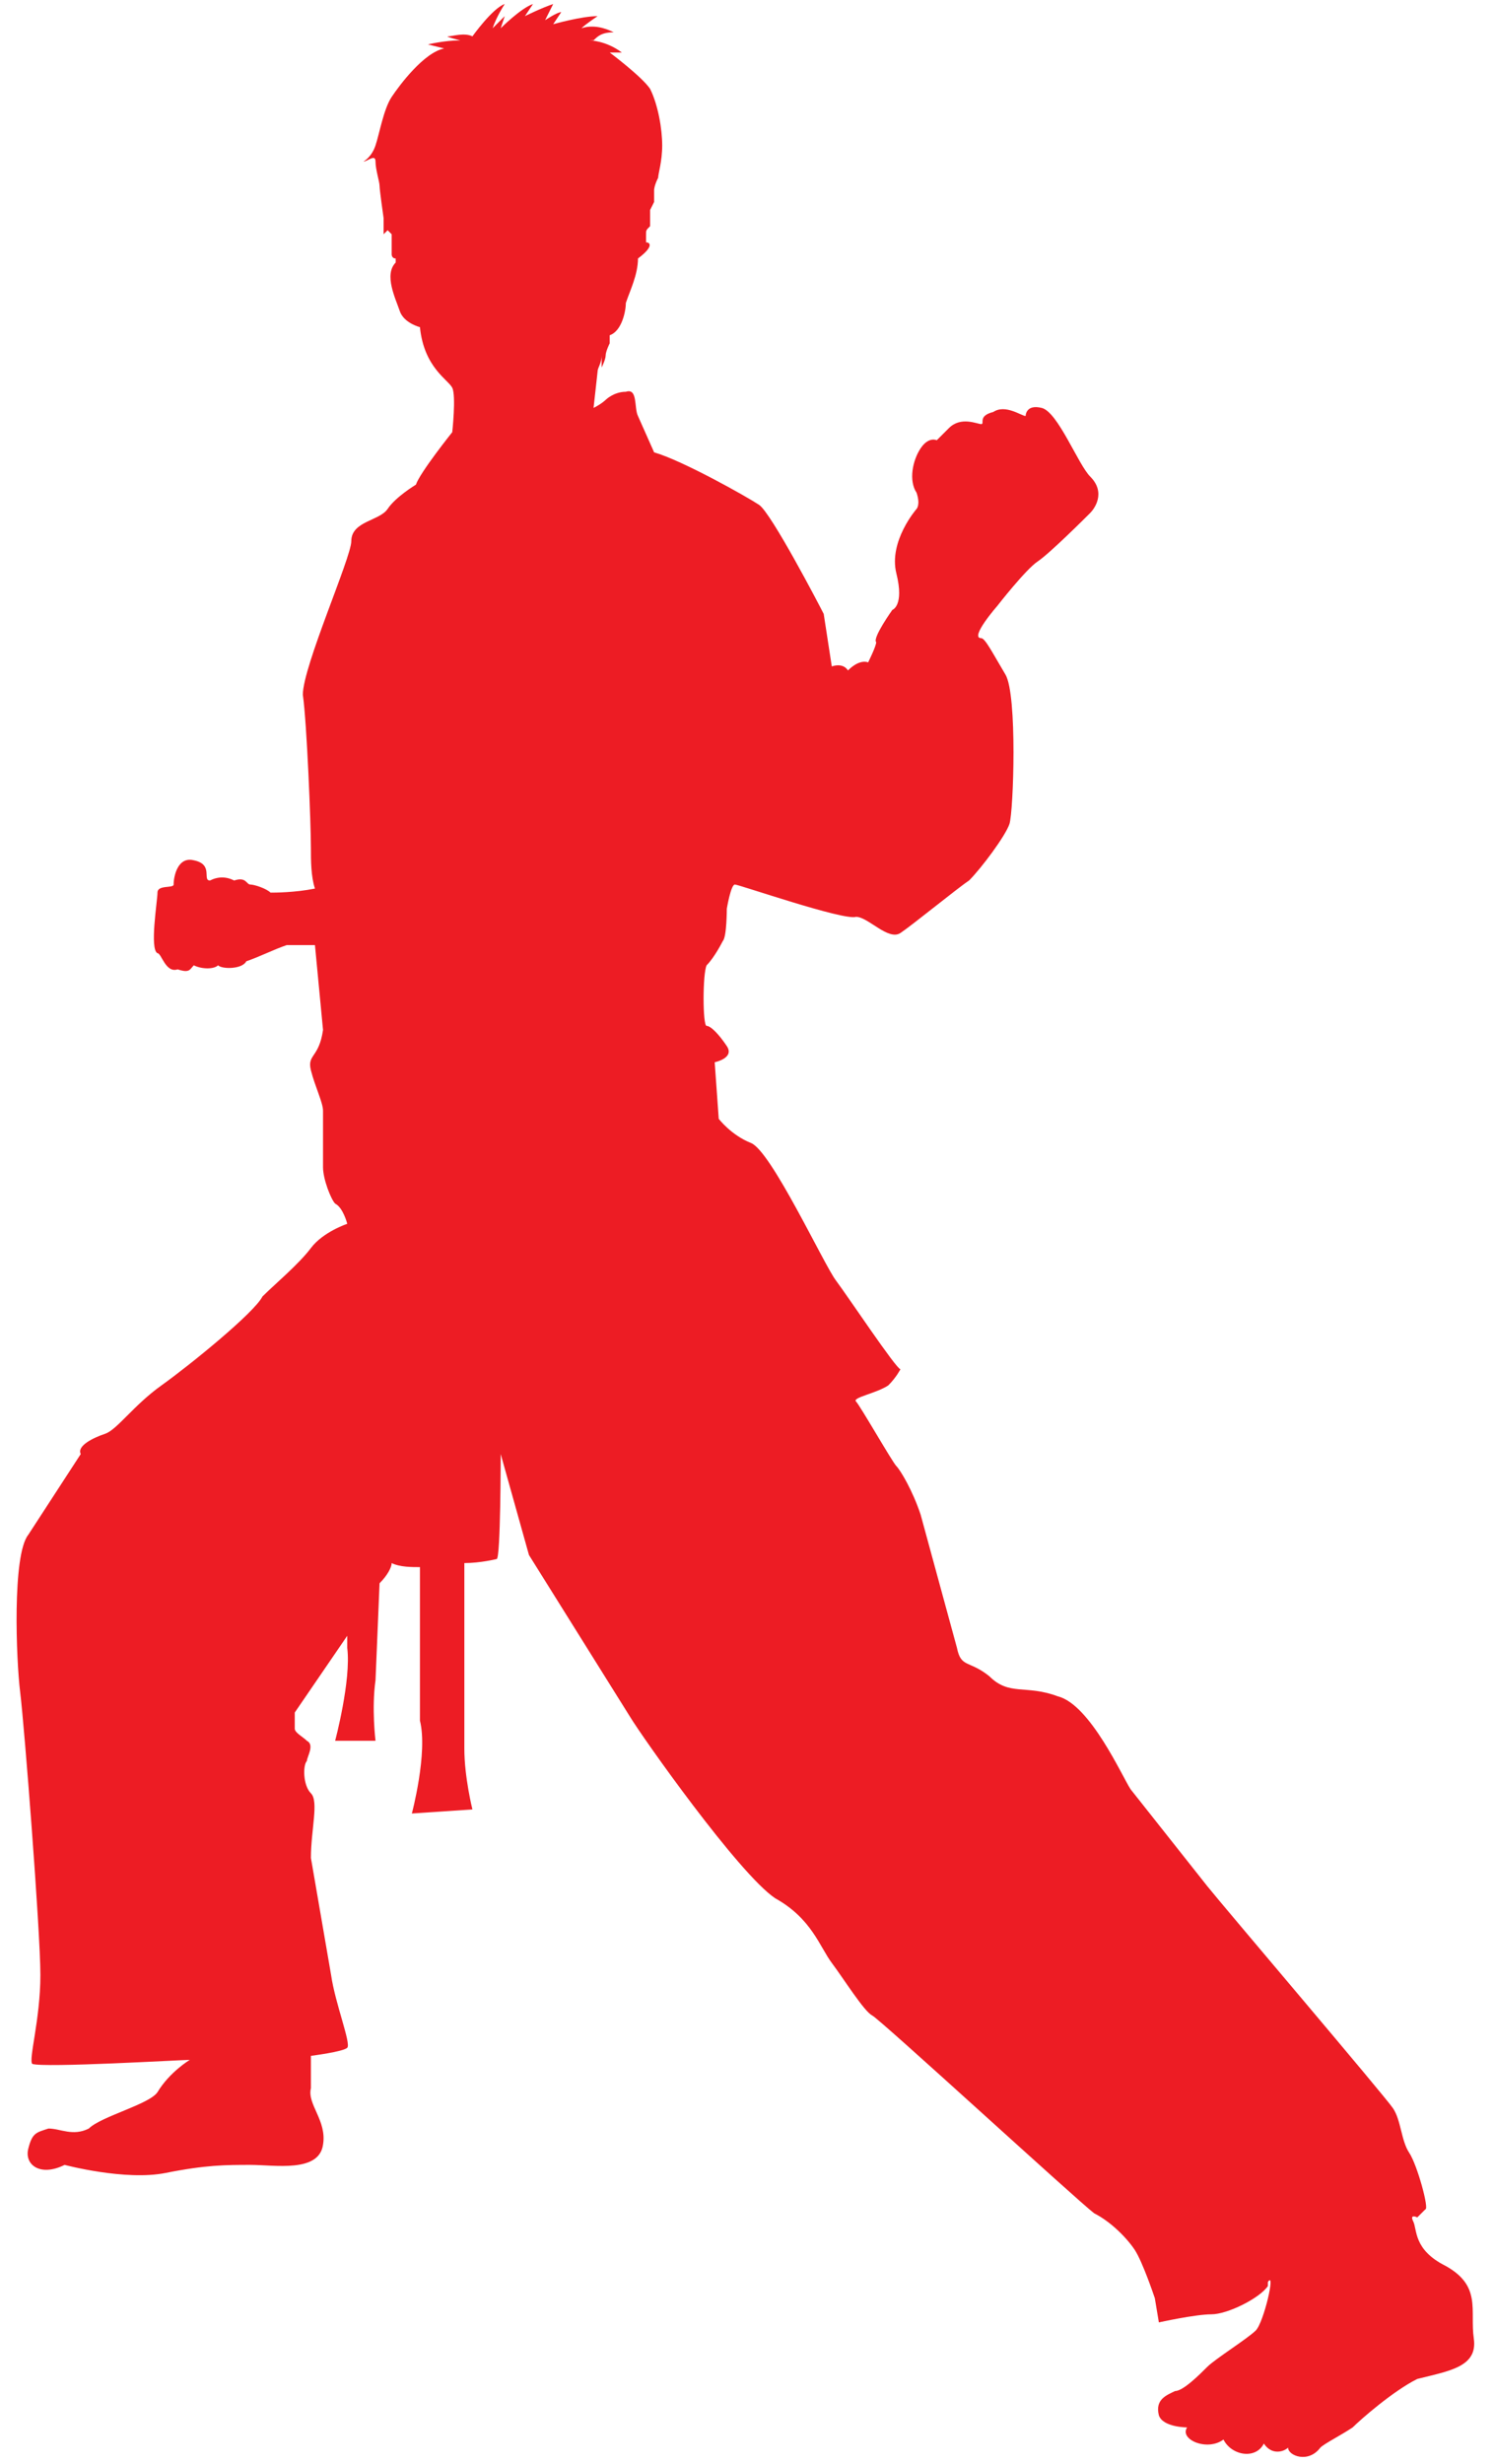 <svg xmlns="http://www.w3.org/2000/svg" viewBox="0 0 37 61"  xmlns:v="https://vecta.io/nano"><path d="M36.5 57.9c-.1-.7.2-1.3-.7-1.8-.8-.4-.7-.9-.8-1.1s.1-.1.1-.1l.2-.2c.1 0-.2-1.1-.4-1.4s-.2-.8-.4-1.1-4.2-5-4.6-5.5L28 44.3c-.2-.3-1-2.1-1.8-2.3-.8-.3-1.2 0-1.7-.5-.5-.4-.7-.2-.8-.7l-.9-3.3c-.2-.6-.5-1.1-.6-1.2s-.9-1.5-1-1.6.5-.2.8-.4c.2-.2.3-.4.3-.4-.1 0-1.3-1.8-1.6-2.2s-1.6-3.2-2.1-3.4-.8-.6-.8-.6l-.1-1.4s.5-.1.3-.4-.4-.5-.5-.5-.1-1.3 0-1.5c.2-.2.4-.6.4-.6.1-.1.1-.8.1-.8s.1-.6.2-.6 2.7.9 3 .8c.3 0 .8.6 1.1.4s1.4-1.1 1.7-1.3c.3-.3.9-1.1 1-1.4s.2-3.2-.1-3.7-.5-.9-.6-.9c-.3 0 .4-.8.4-.8s.7-.9 1-1.1 1.2-1.1 1.3-1.2.4-.5 0-.9c-.3-.3-.8-1.6-1.2-1.7s-.4.2-.4.2c-.1 0-.5-.3-.8-.1-.4.1-.2.3-.3.3s-.5-.2-.8.1l-.3.3s-.2-.1-.4.2-.3.8-.1 1.1c.1.3 0 .4 0 .4s-.7.8-.5 1.6-.1.9-.1.9-.5.7-.4.8c0 .1-.2.5-.2.5s-.2-.1-.5.2c0 0-.1-.2-.4-.1l-.2-1.3c-.1-.2-1.3-2.5-1.6-2.7s-1.9-1.1-2.6-1.3l-.4-.9c-.1-.2 0-.7-.3-.6-.3 0-.5.2-.5.2s-.1.1-.3.2l.1-.9c0-.1.1-.2.1-.4h0v.3s.1-.2.1-.3.1-.3.1-.3v-.2c.3-.1.4-.6.4-.8.1-.3.3-.7.3-1.1.4-.3.3-.4.2-.4v-.2c0-.1 0-.1.1-.2v-.4l.1-.2v-.3s0-.1.1-.3c0-.1.1-.4.1-.8s-.1-1-.3-1.4c-.2-.3-1-.9-1-.9h.3c-.4-.3-.8-.3-.8-.3h.1c.1-.1.2-.2.5-.2-.2-.1-.5-.2-.8-.1.1-.1.4-.3.4-.3-.4 0-1.1.2-1.1.2l.2-.3c-.1 0-.4.2-.4.2l.2-.4c-.3.1-.7.3-.7.3l.2-.3c-.3.1-.8.6-.8.6l.1-.3-.3.3c.1-.3.3-.6.3-.6-.3.1-.8.8-.8.8-.2-.1-.5 0-.6 0s.3.1.3.1c-.4 0-.8.1-.8.1l.4.1c-.5.1-1.1.9-1.3 1.2s-.3.9-.4 1.2S9 4 9 4c.1 0 .3-.2.3 0s.1.5.1.6.1.8.1.8v.4l.1-.1.1.1v.5s0 .1.1.1v.1c-.3.3 0 .9.1 1.2s.5.4.5.4c.1 1 .7 1.3.8 1.5s0 1.1 0 1.1-.8 1-.9 1.3c0 0-.5.3-.7.6s-.9.3-.9.8c0 .4-1.2 3.1-1.2 3.8.1.7.2 3.2.2 3.8 0 .3 0 .7.1 1-.5.1-1 .1-1.1.1-.1-.1-.4-.2-.5-.2s-.1-.2-.4-.1c-.2-.1-.4-.1-.6 0-.2 0 .1-.4-.4-.5-.4-.1-.5.4-.5.6 0 .1-.4 0-.4.2s-.2 1.4 0 1.5c.1 0 .2.5.5.4.3.1.3 0 .4-.1.2.1.5.1.6 0 .1.1.6.1.7-.1.3-.1.7-.3 1-.4h.7l.2 2.1c-.1.7-.4.6-.3 1s.3.8.3 1v1.4c0 .3.2.8.3.9.2.1.3.5.3.5s-.6.2-.9.6-.9.9-1.2 1.2c-.2.4-1.8 1.7-2.5 2.2s-1.1 1.1-1.4 1.2-.7.3-.6.5L.7 38c-.4.5-.3 3.1-.2 3.9s.5 5.9.5 7-.3 2.1-.2 2.2c.3.1 3.7-.1 3.9-.1 0 0-.5.3-.8.8-.2.3-1.4.6-1.7.9-.4.2-.7 0-1 0-.3.1-.4.1-.5.5s.3.7.9.4c0 0 1.5.4 2.5.2s1.5-.2 2.1-.2 1.7.2 1.8-.5c.1-.6-.4-1-.3-1.4v-.8s.8-.1.9-.2-.3-1.1-.4-1.8L7.7 46c0-.7.2-1.4 0-1.6s-.2-.7-.1-.8c0-.1.2-.4 0-.5-.1-.1-.3-.2-.3-.3v-.4l1.3-1.9v.3c.1.8-.3 2.3-.3 2.3h1s-.1-.8 0-1.5l.1-2.4c.2-.2.3-.4.3-.5.2.1.5.1.7.1v3.8c.2.8-.2 2.3-.2 2.3l1.5-.1s-.2-.8-.2-1.5v-4.6c.4 0 .8-.1.8-.1.1 0 .1-2.6.1-2.6l.7 2.5 2.5 4c.3.5 2.7 3.9 3.6 4.5.9.5 1.1 1.2 1.4 1.6s.8 1.2 1 1.3 5.1 4.6 5.5 4.9c.4.2.8.6 1 .9s.5 1.2.5 1.2l.1.6s.9-.2 1.3-.2 1.2-.4 1.4-.7v-.1c.2-.3-.1 1-.3 1.2s-1 .7-1.2.9-.6.6-.8.6c-.2.1-.5.2-.4.6.1.3.7.3.7.3-.2.3.5.6.9.3.2.4.8.5 1 .1.2.3.5.2.6.1 0 .2.5.4.8 0 .1-.1.5-.3.8-.5.2-.2 1-.9 1.6-1.2.8-.2 1.5-.3 1.4-1z" fill="#ed1c24"/></svg>